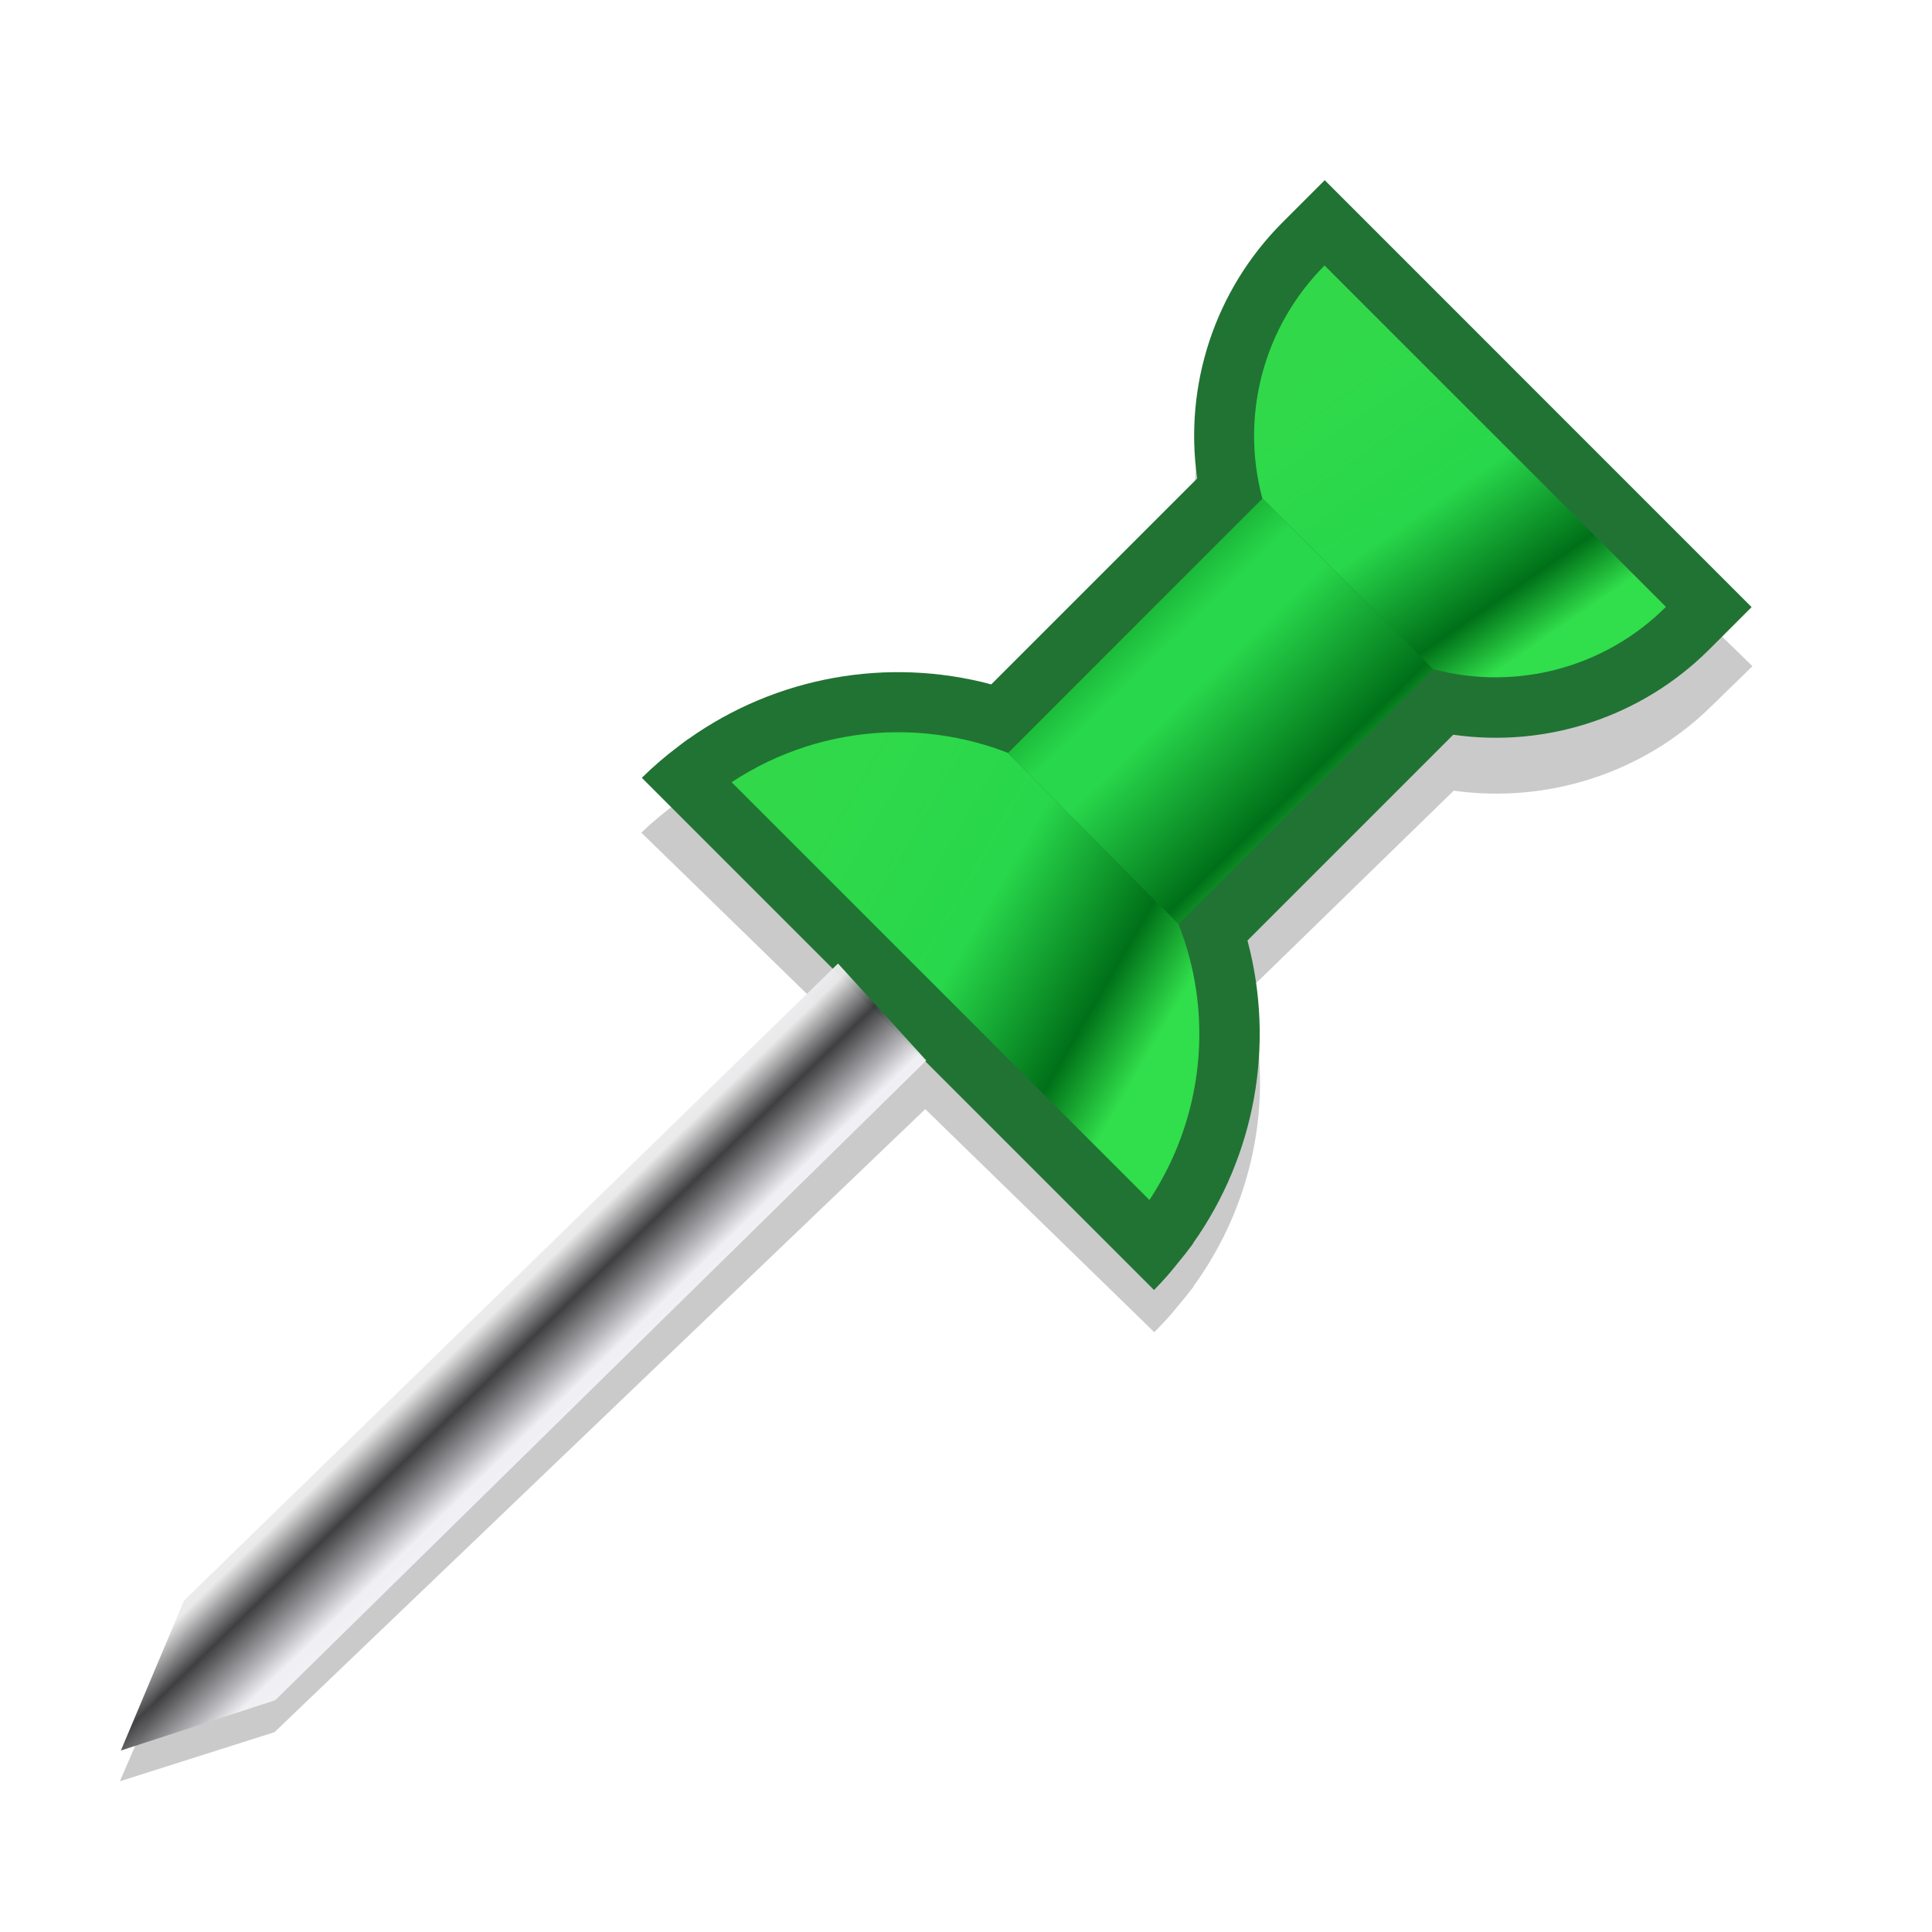 <svg height="32" width="32" xmlns="http://www.w3.org/2000/svg" xmlns:xlink="http://www.w3.org/1999/xlink"><linearGradient id="a"><stop offset="0" stop-color="#31de4b" stop-opacity=".954"/><stop offset=".5" stop-color="#28d74b"/><stop offset=".832" stop-color="#007018"/><stop offset="1" stop-color="#31de4b"/></linearGradient><linearGradient id="b" gradientUnits="userSpaceOnUse" x1="13.879" x2="16.961" y1="23.9" y2="23.951"><stop offset="0" stop-color="#f2f2f7"/><stop offset=".212" stop-color="#e9e9ea" stop-opacity=".965"/><stop offset=".45" stop-color="#38383a" stop-opacity=".949"/><stop offset=".803" stop-color="#f2f2f7" stop-opacity=".941"/><stop offset=".902" stop-color="#f2f2f7" stop-opacity=".937"/><stop offset="1" stop-color="#f2f2f7" stop-opacity=".933"/></linearGradient><linearGradient id="c" gradientUnits="userSpaceOnUse" x1="12.328" x2="18.761" y1="8.231" y2="8.333"><stop offset="0" stop-color="#31de4b"/><stop offset=".153" stop-color="#0f9927"/><stop offset=".354" stop-color="#28d74b"/><stop offset=".486" stop-color="#28d74b"/><stop offset=".849" stop-color="#007018"/><stop offset="1" stop-color="#31de4b"/></linearGradient><linearGradient id="d" gradientUnits="userSpaceOnUse" x1="21.255" x2="24.531" xlink:href="#a" y1="6.566" y2="11.312"/><linearGradient id="e" gradientUnits="userSpaceOnUse" x1="13.749" x2="19.868" xlink:href="#a" y1="12.46" y2="16.008"/><filter id="f" color-interpolation-filters="sRGB" height="1.144" width="1.144" x="-.072" y="-.072"><feGaussianBlur stdDeviation=".232"/></filter><filter id="g" color-interpolation-filters="sRGB" height="1.158" width="1.158" x="-.079" y="-.079"><feGaussianBlur stdDeviation=".232"/></filter><filter id="h" color-interpolation-filters="sRGB" height="1.163" width="1.163" x="-.082" y="-.082"><feGaussianBlur stdDeviation=".232"/></filter><filter id="i" color-interpolation-filters="sRGB" height="1.098" width="1.094" x="-.047" y="-.049"><feGaussianBlur stdDeviation=".53"/></filter><path d="m21.943 3.486-.707.707c-1.107 1.113-1.628 2.68-1.406 4.234l-3.412 3.41c-1.724-.459-3.561-.128-5.016.904h-.002c-.055.04-.11.081-.164.123-.213.16-.417.333-.607.52l.707.707 2.457 2.457-10.746 10.467-1.047 2.484 2.559-.834 10.768-10.584 3.082 3.082.707.707c.078-.079.153-.161.227-.244.061-.07.119-.142.176-.215.074-.089.146-.18.215-.273.009-.012.02-.023.029-.035l-.004-.004c1.033-1.456 1.365-3.295.904-5.02l3.408-3.408c1.555.222 3.124-.3 4.236-1.408l.707-.707z" fill="#2c2c2e" filter="url(#i)" opacity=".5" transform="matrix(1.001 0 0 .975 -.017 .742)"/><g transform="matrix(.707 .707 -.707 .707 14.586 -5.214)"><path d="m11 .596v1c.004 1.57.744 3.046 2 3.988v4.824c-1.544.894-2.61 2.429-2.908 4.188h-.002c-.011.068-.021.135-.029.203-.038.264-.058.53-.06.797h1 10 1c-.001-.111-.005-.221-.012-.332-.007-.093-.016-.185-.027-.277-.01-.116-.024-.231-.041-.346-.002-.015-.004-.03-.006-.045h-.004c-.299-1.76-1.365-3.295-2.91-4.189v-4.82c1.256-.942 1.997-2.42 2-3.99v-1zm2.443 5.283c.034.021.069.041.104.061-.035-.02-.069-.04-.104-.061z" fill="#217333"/><path d="m14.475 15.473 2.169.102-.132 15.119-1.219 2.398-1.017-2.496z" fill="url(#b)"/><path d="m14.668 12.137c-.903.038-1.785.32-2.549.824l6.922 6.922c.672-1.019.95-2.248.777-3.457-.055-.383-.155-.759-.297-1.119l-2.824-2.832c-.361-.141-.739-.239-1.123-.293-.302-.043-.605-.057-.906-.045z" fill="url(#e)" filter="url(#f)" transform="matrix(.707 -.707 .707 .707 -6.627 14)"/><path d="m21.943 4.4c-1.008 1.01-1.401 2.481-1.031 3.859l2.828 2.828c1.379.369 2.849-.023 3.859-1.031z" fill="url(#d)" filter="url(#h)" transform="matrix(.707 -.707 .707 .707 -6.627 14)"/><path d="m14 5.055v1.117 4.844l4 .004v-4.846-1.119z" fill="url(#c)" filter="url(#g)"/></g></svg>